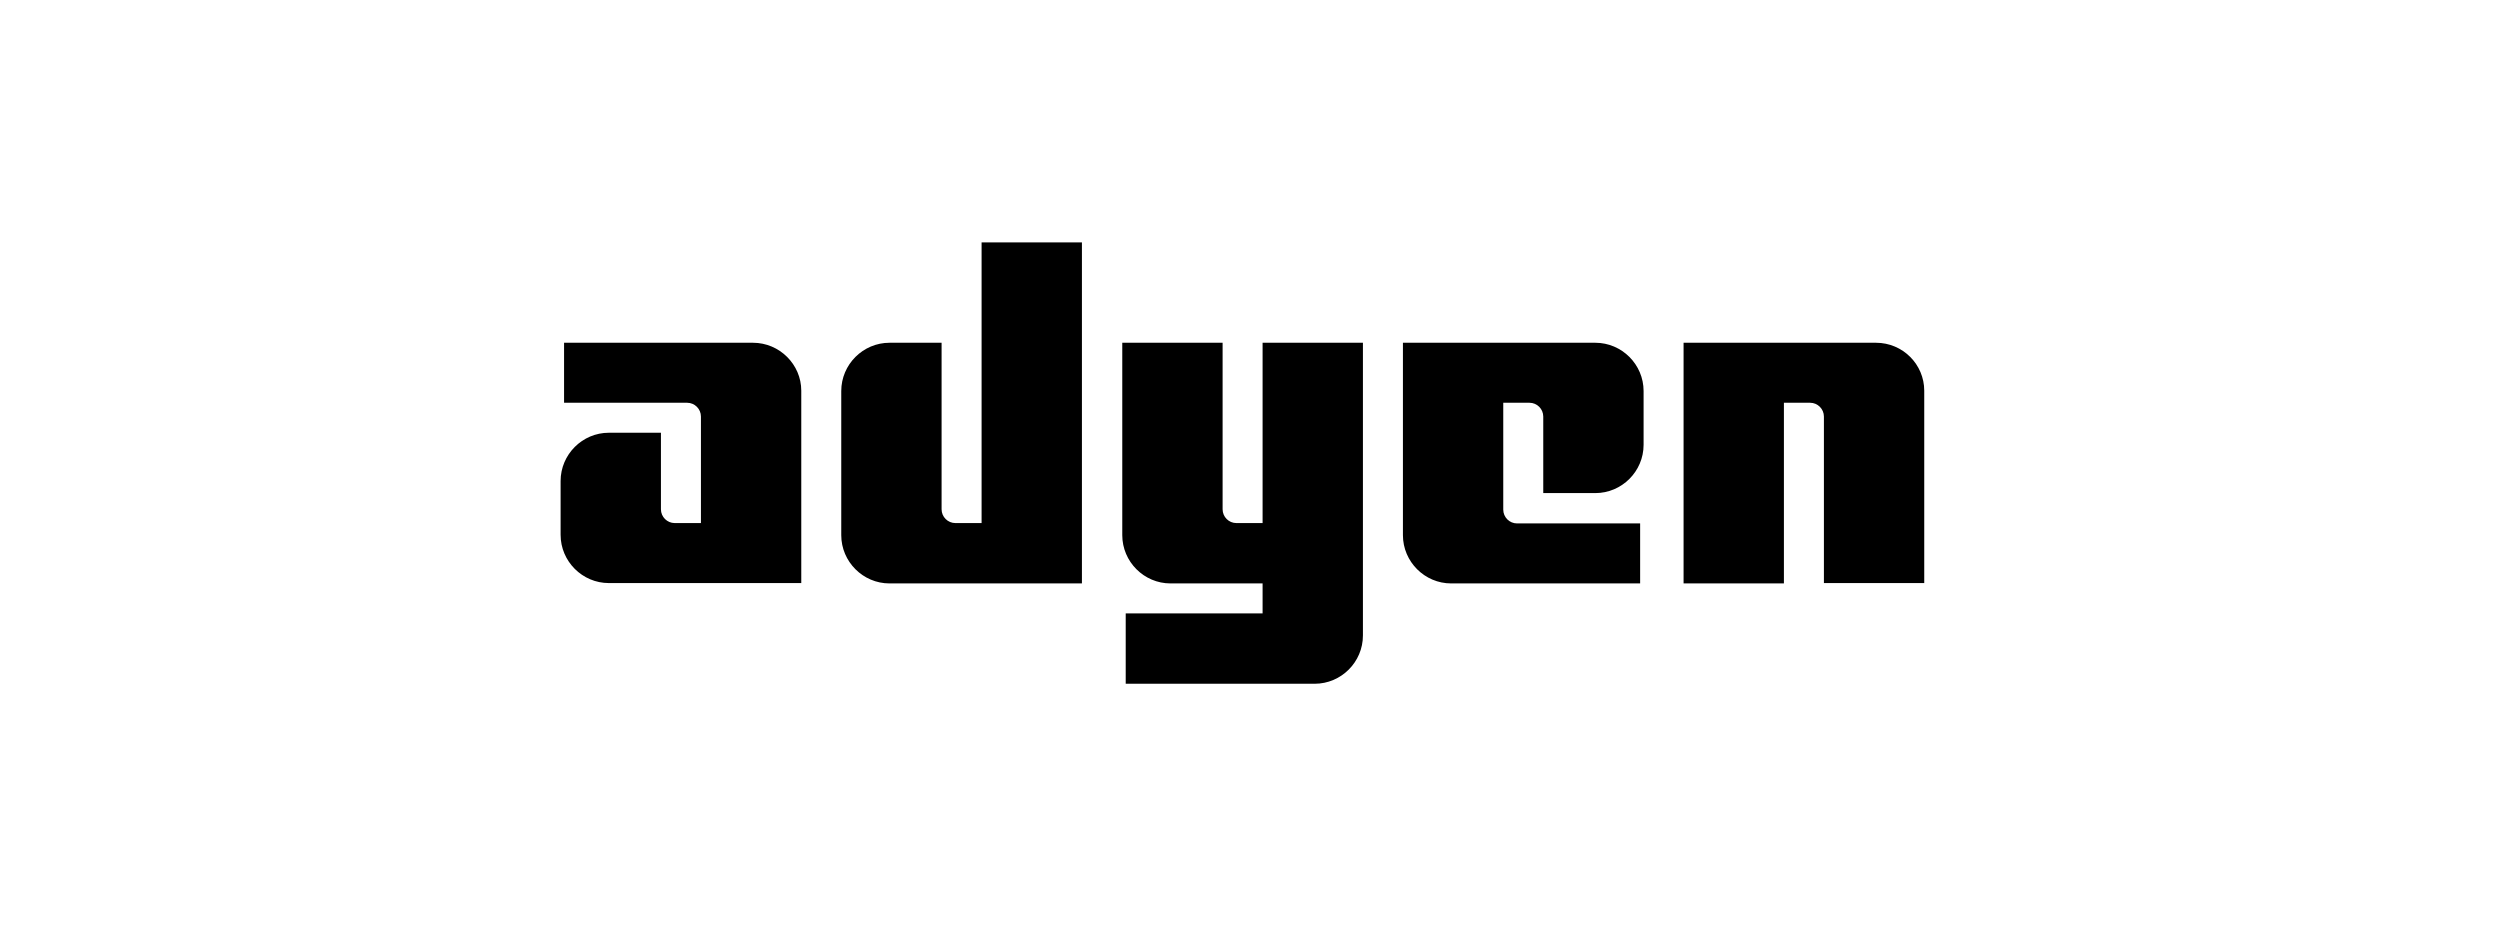 <svg xmlns="http://www.w3.org/2000/svg" width="165" height="62" viewBox="0 0 165 62" fill="none"><g clip-path="url(#clip0_2105_20)"><path d="M64.785 34.523H63.056C62.555 34.523 62.145 34.114 62.145 33.613V22.622H58.709C56.957 22.622 55.523 24.056 55.523 25.808V35.32C55.523 37.072 56.957 38.506 58.709 38.506H71.407V16H64.785V34.523ZM49.698 22.622H37.228V26.582H45.351C45.852 26.582 46.262 26.991 46.262 27.492V34.523H44.532C44.032 34.523 43.622 34.114 43.622 33.613V28.561H40.186C38.434 28.561 37 29.995 37 31.747V35.297C37 37.049 38.434 38.483 40.186 38.483H52.884V25.785C52.884 24.056 51.45 22.622 49.698 22.622ZM81.602 34.523H83.331V22.622H89.953V41.942C89.953 43.694 88.52 45.128 86.767 45.128H74.297V40.486H83.331V38.506H77.255C75.503 38.506 74.07 37.072 74.07 35.32V22.622H80.692V33.613C80.692 34.114 81.101 34.523 81.602 34.523ZM105.291 22.622H92.593V35.32C92.593 37.072 94.027 38.506 95.779 38.506H108.249V34.546H100.125C99.625 34.546 99.215 34.137 99.215 33.636V26.582H100.944C101.445 26.582 101.855 26.991 101.855 27.492V32.544H105.291C107.043 32.544 108.477 31.11 108.477 29.358V25.808C108.477 24.056 107.043 22.622 105.291 22.622ZM111.116 22.622H123.814C125.589 22.622 127 24.056 127 25.785V38.483H120.378V27.492C120.378 26.991 119.968 26.582 119.468 26.582H117.738V38.506H111.116V22.622Z" fill="black"></path></g><defs><clipPath id="clip0_2105_20"><rect width="90" height="30" fill="white" transform="translate(37 16)"></rect></clipPath></defs></svg>